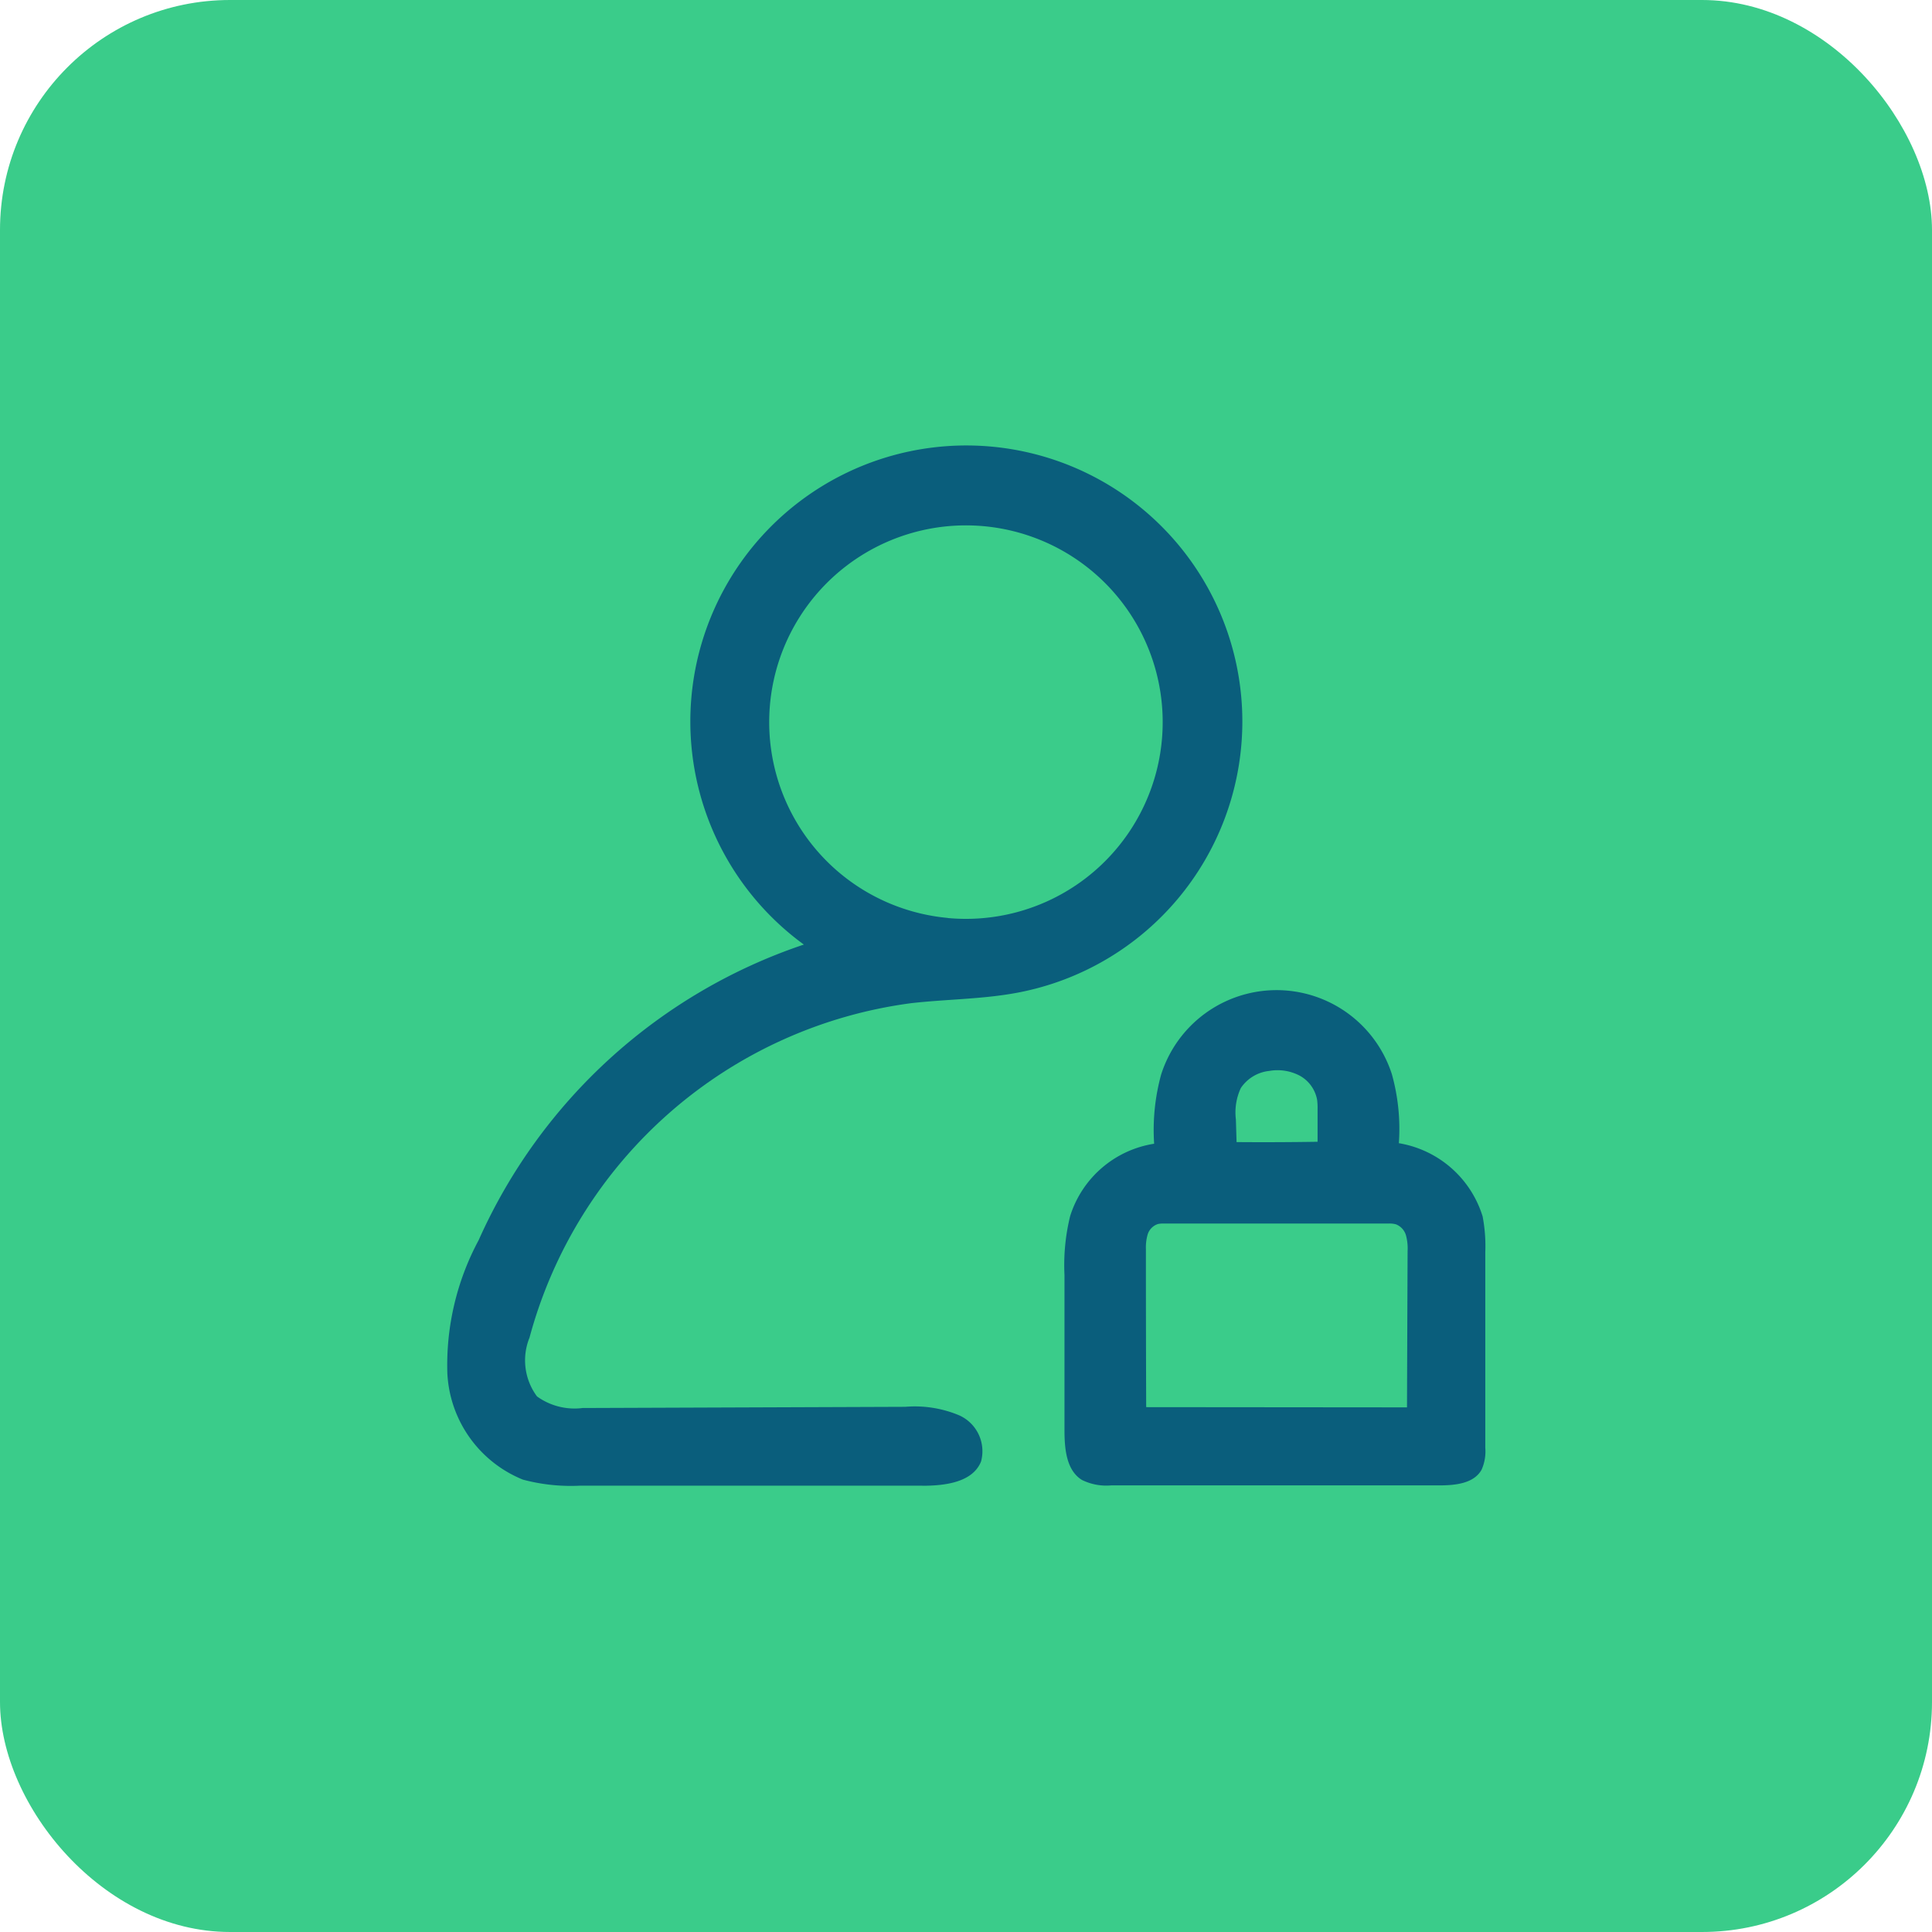 <svg xmlns="http://www.w3.org/2000/svg" width="42" height="42" viewBox="0 0 42 42"><defs><style>.a{fill:#3acc8a;}.b{fill:#0a5e7c;}</style></defs><g transform="translate(-1778 -17)"><rect class="a" width="42" height="42" rx="5" transform="translate(1778 17)"/><g transform="translate(836.787 -342.516)"><path class="b" d="M1003.244,416.917a4.563,4.563,0,0,1,.152-1.505,2.633,2.633,0,0,1,5.016-.008,4.42,4.42,0,0,1,.152,1.5,2.3,2.3,0,0,1,1.821,1.592,3.444,3.444,0,0,1,.058.775q0,2.128,0,4.256a.982.982,0,0,1-.079.472c-.167.307-.583.345-.932.344h-7.122a1.193,1.193,0,0,1-.637-.119c-.34-.211-.378-.683-.378-1.083q0-1.686,0-3.371a4.462,4.462,0,0,1,.123-1.281,2.284,2.284,0,0,1,1.83-1.574m-.183,2.312q0,1.708.006,3.415l5.67.005q.006-1.7.013-3.4a1.077,1.077,0,0,0-.035-.338.363.363,0,0,0-.221-.242.533.533,0,0,0-.158-.016h-4.892a.506.506,0,0,0-.12.01.344.344,0,0,0-.226.231,1.016,1.016,0,0,0-.036.333m3.731-2.356,0-.716a1.332,1.332,0,0,0-.01-.192.753.753,0,0,0-.384-.528,1.038,1.038,0,0,0-.656-.1.851.851,0,0,0-.619.373,1.257,1.257,0,0,0-.107.681l.015.493Q1005.909,416.887,1006.792,416.873Z" transform="translate(-36.941 -32.536)"/><path class="b" d="M961.264,391.813l-7.434,0a4.044,4.044,0,0,1-1.249-.131,2.634,2.634,0,0,1-1.643-2.314,5.739,5.739,0,0,1,.681-2.893,11.882,11.882,0,0,1,7.069-6.425,6,6,0,1,1,4.661,1.043c-.769.147-1.558.143-2.335.232a9.943,9.943,0,0,0-8.29,7.27,1.314,1.314,0,0,0,.163,1.278,1.393,1.393,0,0,0,.989.252l7.017-.026a2.489,2.489,0,0,1,1.181.189.855.855,0,0,1,.466,1c-.183.455-.786.527-1.276.527m.552-12.342a4.277,4.277,0,1,0-2.415-1.035A4.28,4.28,0,0,0,961.816,379.471Z" transform="translate(0)"/></g></g></svg>